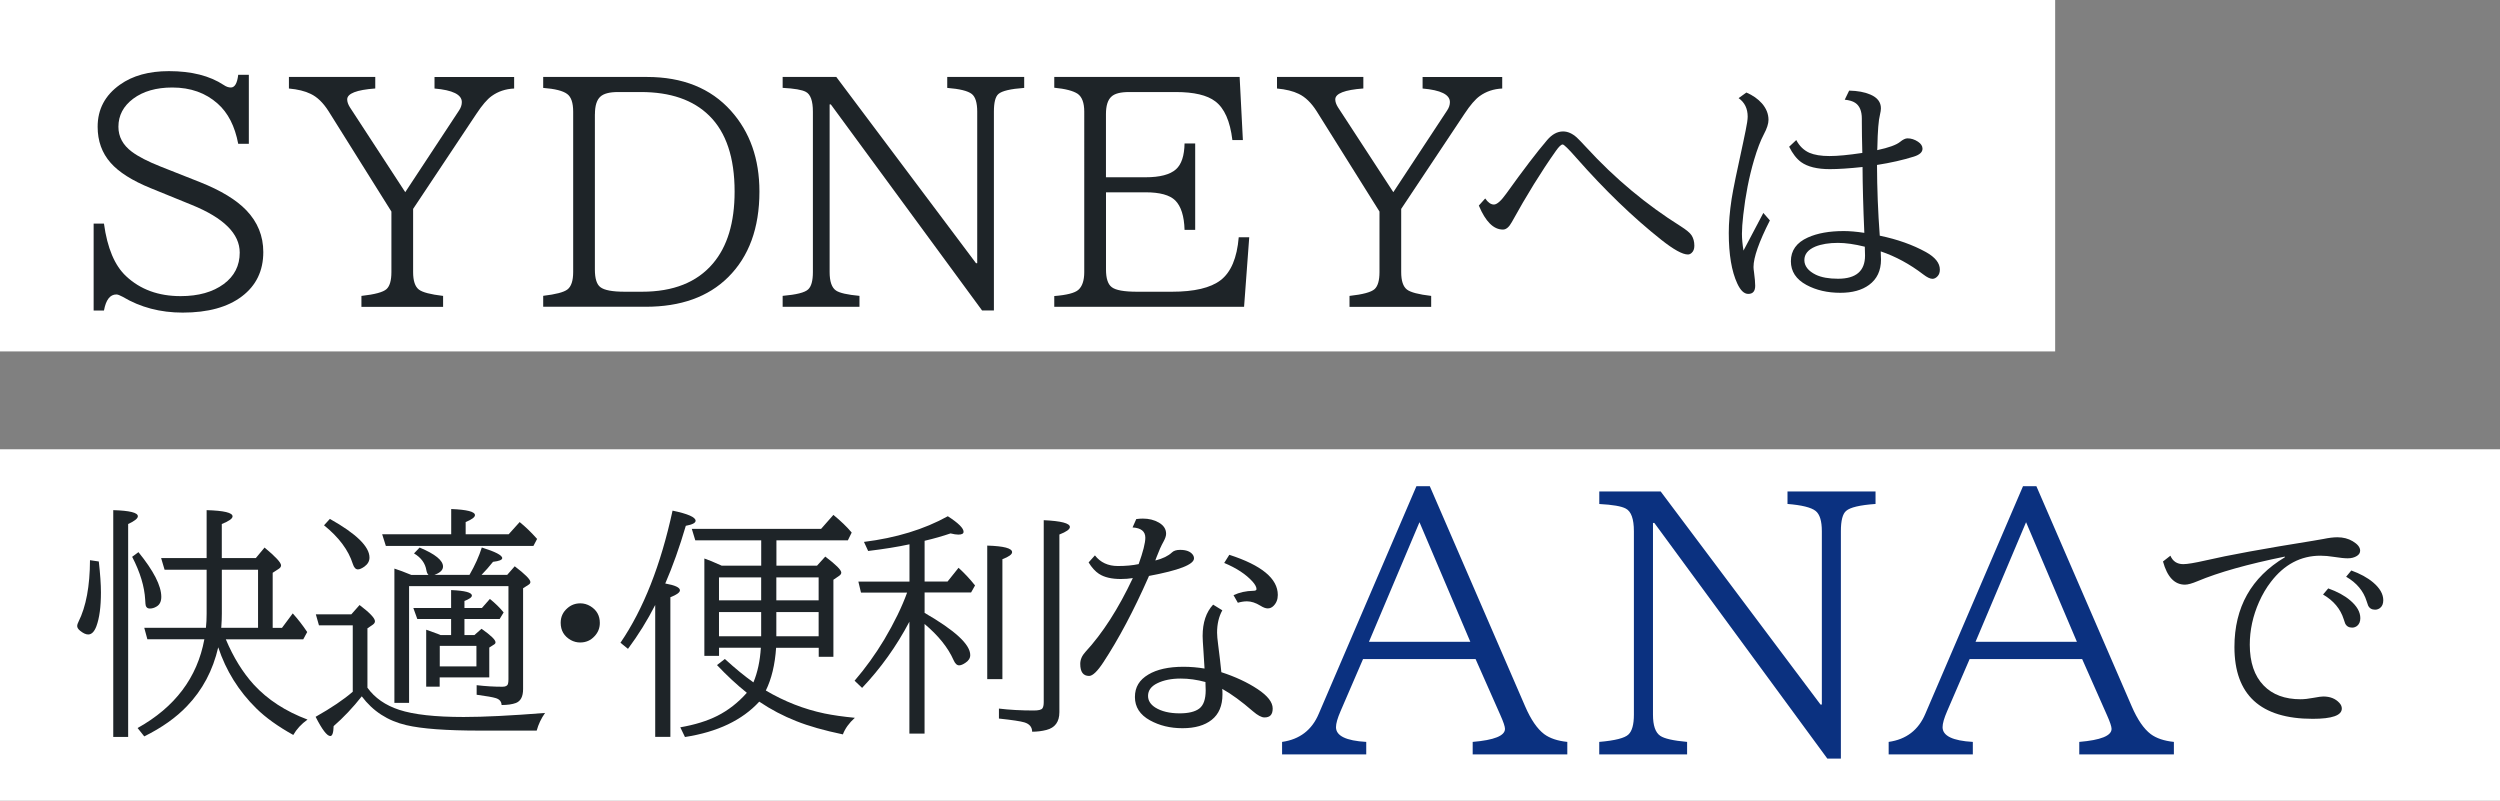 <?xml version="1.0" encoding="UTF-8"?><svg id="_レイヤー_2" xmlns="http://www.w3.org/2000/svg" viewBox="0 0 562 180"><rect x="0" y="0" width="562" height="180" fill="#808080" stroke="none"/><defs><style>.cls-1{fill:#fff;}.cls-2{fill:#0b3180;}.cls-3{fill:#1e2428;}</style></defs><g id="_レイヤー_1-2"><g><rect class="cls-1" width="462" height="79"/><rect class="cls-1" y="101" width="562" height="79"/><g><path class="cls-3" d="M21.05,50.27h2.32c.75,5.49,2.41,9.43,4.98,11.82,3.19,2.99,7.27,4.48,12.25,4.48,4.01,0,7.24-.91,9.7-2.72,2.39-1.77,3.59-4.13,3.59-7.07,0-4.23-3.6-7.8-10.79-10.72l-9.2-3.75c-4.18-1.7-7.19-3.61-9.03-5.71-1.95-2.21-2.92-4.91-2.92-8.1,0-3.94,1.67-7.09,5.01-9.46,2.86-2.04,6.53-3.05,11.02-3.05,5.07,0,9.17,1.04,12.32,3.12,.55,.38,1.08,.56,1.59,.56,.89,0,1.44-.95,1.66-2.86h2.39v15.51h-2.39c-.75-3.96-2.29-6.97-4.62-9.03-2.7-2.41-6.1-3.62-10.19-3.62-3.61,0-6.54,.84-8.8,2.52-2.21,1.66-3.32,3.76-3.32,6.31,0,2.24,1.01,4.11,3.02,5.61,1.44,1.08,3.59,2.19,6.44,3.32l8.9,3.52c4.67,1.86,8.13,3.96,10.39,6.31,2.55,2.66,3.82,5.79,3.82,9.4,0,4.21-1.6,7.53-4.81,9.96-3.19,2.43-7.63,3.65-13.31,3.65-5.02,0-9.52-1.18-13.48-3.55-.64-.35-1.12-.53-1.43-.53-1.42,0-2.35,1.21-2.79,3.62h-2.32v-19.52Z"/><path class="cls-3" d="M64.94,17.3h19.42v2.59c-4.21,.31-6.31,1.13-6.31,2.46,0,.53,.2,1.12,.6,1.76l12.45,19.09,12.09-18.36c.42-.62,.63-1.25,.63-1.89,0-1.68-2.05-2.7-6.14-3.05v-2.59h17.9v2.59c-1.93,.09-3.61,.65-5.05,1.69-1,.71-2.15,2.05-3.45,4.02l-14.21,21.35v14.21c0,1.95,.43,3.25,1.29,3.92,.8,.62,2.61,1.1,5.45,1.43v2.46h-18.36v-2.46c3.01-.33,4.89-.84,5.64-1.53,.73-.66,1.1-1.94,1.1-3.82v-13.61l-14.14-22.58c-1.2-1.88-2.53-3.18-4.02-3.88-1.26-.62-2.89-1.02-4.88-1.2v-2.59Z"/><path class="cls-3" d="M122.11,17.3h23.31c8.06,0,14.35,2.54,18.89,7.6,4.27,4.76,6.41,10.81,6.41,18.16,0,8.19-2.35,14.61-7.04,19.26-4.47,4.43-10.65,6.64-18.53,6.64h-23.04v-2.46c2.83-.33,4.65-.81,5.45-1.43,.86-.66,1.29-1.97,1.29-3.92V25.1c0-1.99-.45-3.32-1.36-3.98-.95-.71-2.75-1.16-5.38-1.36v-2.46Zm11.62,8.37V60.6c0,2.01,.41,3.33,1.23,3.95,.89,.69,2.71,1.03,5.48,1.03h3.88c7.04,0,12.35-2.11,15.94-6.34,3.25-3.81,4.88-9.2,4.88-16.17,0-7.64-1.9-13.33-5.71-17.07-3.59-3.54-8.71-5.31-15.37-5.31h-5.11c-1.9,0-3.23,.34-3.98,1.03-.82,.73-1.23,2.05-1.23,3.95Z"/><path class="cls-3" d="M175.95,17.3h12.05l31.41,41.87h.27V25.1c0-2.01-.41-3.34-1.23-3.98-.89-.69-2.72-1.14-5.51-1.36v-2.46h17.3v2.46c-3.08,.22-5,.68-5.78,1.36-.69,.58-1.03,1.9-1.03,3.98v44.69h-2.66l-34-46.32h-.27V61.16c0,2.12,.48,3.51,1.43,4.15,.8,.55,2.56,.95,5.28,1.2v2.46h-17.27v-2.46c3.1-.27,5.01-.75,5.74-1.46,.71-.66,1.06-1.96,1.06-3.88V25.1c0-2.41-.53-3.9-1.59-4.45-.84-.46-2.58-.76-5.21-.9v-2.46Z"/><path class="cls-3" d="M237,17.3h41.67l.73,14.18h-2.36c-.51-4.25-1.79-7.15-3.85-8.7-1.82-1.39-4.77-2.09-8.87-2.09h-10.49c-1.93,0-3.25,.34-3.98,1.03-.82,.73-1.23,2.04-1.23,3.92v14.21h8.9c3.23,0,5.51-.6,6.84-1.79,1.24-1.11,1.88-3.04,1.93-5.81h2.39v19.42h-2.39c-.09-3.1-.79-5.3-2.09-6.61-1.24-1.22-3.46-1.83-6.67-1.83h-8.9v17.37c0,1.99,.43,3.31,1.29,3.95,.88,.69,2.79,1.03,5.71,1.03h7.8c5.05,0,8.7-.86,10.96-2.59,2.32-1.77,3.69-4.99,4.08-9.66h2.36l-1.16,15.64h-42.67v-2.42c2.81-.22,4.62-.69,5.41-1.39,.88-.77,1.33-2.1,1.33-3.98V25.1c0-1.99-.5-3.33-1.49-4.02-1-.66-2.75-1.12-5.25-1.36v-2.42Z"/><path class="cls-3" d="M287.06,17.3h19.42v2.59c-4.21,.31-6.31,1.13-6.31,2.46,0,.53,.2,1.12,.6,1.76l12.45,19.09,12.09-18.36c.42-.62,.63-1.25,.63-1.89,0-1.68-2.05-2.7-6.14-3.05v-2.59h17.9v2.59c-1.93,.09-3.61,.65-5.05,1.69-1,.71-2.15,2.05-3.45,4.02l-14.21,21.35v14.21c0,1.95,.43,3.25,1.29,3.92,.8,.62,2.61,1.1,5.45,1.43v2.46h-18.36v-2.46c3.01-.33,4.89-.84,5.64-1.53,.73-.66,1.1-1.94,1.1-3.82v-13.61l-14.14-22.58c-1.2-1.88-2.54-3.18-4.02-3.88-1.26-.62-2.89-1.02-4.88-1.2v-2.59Z"/><path class="cls-3" d="M333.87,44.61c.63,.91,1.28,1.37,1.96,1.37s1.6-.81,2.77-2.44c3.85-5.37,6.91-9.38,9.18-12.03,1.11-1.31,2.31-1.96,3.6-1.96,1.04,0,2.06,.45,3.06,1.34,.39,.36,1.13,1.12,2.2,2.28,6.36,6.93,13.42,12.83,21.19,17.7,1.27,.81,2.09,1.49,2.44,2.04,.41,.64,.62,1.42,.62,2.34,0,.72-.21,1.25-.62,1.61-.25,.23-.53,.35-.83,.35-1.22,0-3.22-1.11-6.02-3.33-6.32-5.01-12.67-11.14-19.04-18.37-1.77-2.02-2.8-3.03-3.09-3.03-.34,0-.85,.48-1.53,1.45-3.28,4.64-6.58,9.97-9.91,16.01-.61,1.11-1.27,1.67-1.99,1.67-2.11,0-3.92-1.8-5.42-5.4l1.42-1.58Z"/><path class="cls-3" d="M396.39,47.86l1.48,1.69c-2.45,4.83-3.68,8.32-3.68,10.47,0,.3,.04,.68,.11,1.13,.18,1.36,.27,2.39,.27,3.09,0,1.22-.52,1.83-1.56,1.83-.93,0-1.75-.78-2.47-2.34-1.27-2.74-1.91-6.53-1.91-11.36,0-2.27,.21-4.83,.64-7.65,.34-2.15,1.21-6.4,2.61-12.76,.21-.93,.39-1.8,.54-2.6,.3-1.45,.46-2.5,.46-3.14,0-1.81-.68-3.2-2.04-4.16l1.75-1.26c1.42,.61,2.58,1.42,3.49,2.44,.98,1.13,1.48,2.36,1.48,3.71,0,.86-.35,1.94-1.05,3.25-.73,1.38-1.47,3.3-2.2,5.77-1.13,3.85-1.93,7.96-2.42,12.33-.2,1.75-.3,3.18-.3,4.27s.12,2.38,.35,3.76l4.46-8.46Zm7.41-16.38c.7,1.34,1.68,2.3,2.95,2.87,1.13,.48,2.63,.73,4.51,.73s4.25-.23,7.39-.7c-.07-2.76-.11-5.08-.11-6.98v-.72c0-1.72-.5-2.91-1.5-3.57-.54-.36-1.32-.59-2.34-.7l.99-2.04c1.9,.04,3.49,.33,4.78,.89,1.58,.68,2.36,1.71,2.36,3.09,0,.36-.07,.83-.21,1.42-.32,1.2-.52,3.66-.59,7.39l-.03,.59c2.58-.55,4.29-1.17,5.13-1.85,.66-.54,1.22-.8,1.67-.8,.82,0,1.61,.25,2.36,.75,.68,.45,1.02,.98,1.02,1.58,0,.77-.64,1.36-1.93,1.77-2.45,.77-5.22,1.4-8.3,1.88,.02,5.28,.22,10.58,.62,15.9,3.96,.82,7.41,2.05,10.37,3.68,2.09,1.16,3.14,2.48,3.14,3.95,0,.63-.17,1.12-.51,1.48-.36,.39-.74,.59-1.15,.59-.52,0-1.21-.33-2.07-.99-3.04-2.33-6.23-4.05-9.56-5.18,0,.18,0,.52,.03,1.02,.02,.3,.03,.57,.03,.8,0,2.51-.9,4.41-2.69,5.72-1.61,1.18-3.76,1.77-6.45,1.77-2.9,0-5.44-.59-7.63-1.77-2.33-1.27-3.49-3.04-3.49-5.32,0-2.42,1.27-4.2,3.81-5.34,2.15-.97,4.84-1.45,8.08-1.45,1.29,0,2.83,.13,4.62,.4-.25-5.73-.38-10.66-.4-14.8-2.99,.32-5.44,.48-7.36,.48-2.83,0-4.98-.53-6.45-1.58-1.02-.75-1.92-1.91-2.69-3.46l1.58-1.48Zm15.41,23.98c-2.29-.57-4.31-.86-6.04-.86-2.02,0-3.71,.28-5.08,.83-1.65,.7-2.47,1.71-2.47,3.04s.87,2.46,2.6,3.3c1.24,.59,2.89,.89,4.97,.89,4.05,0,6.07-1.74,6.07-5.21l-.05-1.99Z"/><path class="cls-3" d="M20.22,125.93l1.99,.29c.32,2.81,.48,5.13,.48,6.96,0,3.24-.34,5.77-1.02,7.6-.47,1.24-1.08,1.85-1.85,1.85-.52,0-1.12-.28-1.8-.83-.45-.36-.67-.72-.67-1.1,0-.23,.1-.55,.3-.94,1.7-3.4,2.56-8.01,2.58-13.83Zm5.24,39.72v-50.97c3.69,.11,5.53,.56,5.53,1.37,0,.5-.73,1.08-2.18,1.75v47.86h-3.36Zm5.67-41.52c3.42,4.21,5.13,7.56,5.13,10.04,0,1.06-.37,1.79-1.1,2.2-.48,.29-.98,.43-1.48,.43-.47,0-.77-.21-.91-.64-.05-.16-.1-.6-.13-1.32-.16-2.99-1.14-6.21-2.93-9.67l1.42-1.05Zm19.63,19.58c1.72,4.08,3.82,7.48,6.31,10.21,3.1,3.37,7.12,5.98,12.06,7.84-1.4,1-2.46,2.16-3.2,3.46-3.42-1.9-6.19-3.88-8.3-5.96-3.97-3.9-6.83-8.49-8.57-13.75-1.2,5.19-3.54,9.61-7.04,13.24-2.44,2.56-5.63,4.83-9.59,6.79l-1.5-1.88c8.41-4.69,13.42-11.34,15.01-19.95h-12.81l-.7-2.58h13.86c.11-.98,.16-2.03,.16-3.14v-9.91h-9.45l-.78-2.63h10.23v-10.77c3.88,.11,5.83,.57,5.83,1.4,0,.5-.81,1.07-2.42,1.72v7.65h7.65l1.96-2.36c2.47,2.04,3.71,3.38,3.71,4,0,.3-.17,.56-.51,.78l-1.37,.89v12.38h2.09l2.42-3.25c1.18,1.31,2.26,2.7,3.25,4.19l-.89,1.64h-17.43Zm7.25-2.58v-13.05h-8.14v9.86c0,.98-.04,1.94-.11,2.87l-.03,.32h8.27Z"/><path class="cls-3" d="M81.34,156.52c-2.02,2.56-4.14,4.8-6.34,6.71-.04,1.49-.29,2.23-.75,2.23-.73,0-1.84-1.44-3.3-4.32,3.54-2,6.33-3.88,8.35-5.64v-14.93h-7.6l-.7-2.47h7.98l1.85-2.09c2.31,1.75,3.46,2.97,3.46,3.65,0,.3-.18,.57-.54,.81l-1.15,.78v13.35c1.65,2.29,4.03,3.95,7.14,4.97,3.26,1.07,8.09,1.61,14.5,1.61,4.49,0,10.59-.3,18.29-.91-.86,1.22-1.49,2.54-1.88,3.97h-12.76c-7.59,0-13.11-.41-16.57-1.23-4.15-.97-7.48-3.12-9.99-6.47Zm-7.2-39.88c5.94,3.33,8.92,6.23,8.92,8.7,0,.81-.39,1.49-1.15,2.04-.59,.41-1.07,.62-1.45,.62-.5,0-.89-.41-1.15-1.24-.98-3.1-3.14-5.99-6.47-8.67l1.32-1.45Zm27.29,3.46v-5.67c3.56,.14,5.34,.6,5.34,1.37,0,.47-.7,.98-2.09,1.56v2.74h9.67l2.47-2.74c1.31,1.06,2.61,2.32,3.92,3.79l-.83,1.58h-33.17l-.83-2.63h15.52Zm-3.81,9.13h7.92c1.24-2.15,2.16-4.2,2.77-6.15,3.06,.95,4.59,1.75,4.59,2.39,0,.39-.69,.67-2.07,.83-.84,1.06-1.7,2.03-2.58,2.93h5.77l1.69-1.93c2.35,1.79,3.52,2.97,3.52,3.54,0,.23-.13,.43-.38,.59l-1.26,.81v22.67c0,1.67-.54,2.7-1.61,3.12-.81,.3-1.88,.46-3.22,.46-.04-.79-.48-1.31-1.34-1.56-.63-.2-2.05-.45-4.27-.75v-2.15c1.93,.23,3.87,.35,5.8,.35,.7,0,1.11-.21,1.24-.64,.07-.23,.11-.57,.11-1.02v-20.95h-22.34v26.24h-3.3v-30.19c1.02,.32,2.28,.8,3.79,1.42h3.87c-.21-.2-.37-.53-.46-.99-.25-1.61-1.18-2.89-2.79-3.84l1.26-1.32c3.51,1.47,5.26,2.89,5.26,4.27,0,.79-.65,1.41-1.96,1.88Zm6.82,13.54h2.2l1.61-1.42c2.09,1.47,3.14,2.48,3.14,3.04,0,.2-.1,.36-.3,.48l-1.1,.7v6.71h-11.15v2.09h-3.03v-12.81c.66,.23,1.53,.55,2.6,.94,.21,.09,.43,.18,.64,.27h2.36v-3.62h-7.6l-.89-2.47h8.49v-4.03c3.12,.13,4.67,.54,4.67,1.24,0,.38-.56,.78-1.67,1.21v1.58h3.92l1.8-2.04c1.2,.97,2.23,1.98,3.09,3.03l-.89,1.48h-7.92v3.62Zm2.66,7.04v-4.62h-8.24v4.62h8.24Z"/><path class="cls-3" d="M130.46,135.63c.79,0,1.54,.21,2.26,.64,1.41,.86,2.12,2.11,2.12,3.76,0,1.15-.39,2.14-1.18,2.98-.86,.95-1.94,1.42-3.25,1.42-.73,0-1.43-.18-2.09-.54-1.52-.86-2.28-2.16-2.28-3.89,0-1.33,.51-2.43,1.53-3.3,.82-.72,1.79-1.07,2.9-1.07Z"/><path class="cls-3" d="M149.55,131.17c2.2,.39,3.3,.9,3.3,1.53,0,.48-.72,1-2.15,1.56v31.39h-3.41v-29.65c-1.77,3.47-3.81,6.76-6.12,9.86l-1.69-1.37c5.16-7.56,9.06-17.46,11.71-29.7,3.46,.72,5.18,1.48,5.18,2.28,0,.48-.73,.86-2.2,1.13-1.41,4.8-2.95,9.12-4.62,12.97Zm34.48,14.45h-9.56c-.25,3.78-1.02,6.98-2.31,9.61,4.19,2.47,8.58,4.19,13.19,5.16,1.92,.39,4.19,.72,6.82,.97-1.31,1.18-2.2,2.43-2.69,3.73-4.21-.88-7.7-1.87-10.47-2.98-2.95-1.16-5.73-2.62-8.33-4.38-3.83,4.17-9.4,6.82-16.7,7.95l-1.05-2.18c3.28-.57,6.05-1.43,8.33-2.58,2.45-1.24,4.66-2.96,6.63-5.18-2.26-1.81-4.49-3.88-6.71-6.23l1.77-1.37c2.33,2.13,4.47,3.88,6.42,5.26,.93-2.24,1.49-4.83,1.67-7.79h-9.4v1.83h-3.3v-21.89c.86,.29,2.16,.82,3.89,1.61h8.89v-5.69h-14.82l-.78-2.58h29.06l2.77-3.14c1.68,1.38,3.05,2.7,4.11,3.97l-.86,1.75h-16.06v5.69h9.13l1.85-2.04c2.4,1.81,3.6,3.01,3.6,3.6,0,.27-.17,.52-.51,.75l-1.26,.86v17.32h-3.3v-2.04Zm-12.92-10.66v-5.16h-9.48v5.16h9.48Zm0,8.08v-5.45h-9.48v5.45h9.48Zm12.92-8.08v-5.16h-9.51v5.16h9.51Zm0,8.08v-5.45h-9.51v5.45h9.51Z"/><path class="cls-3" d="M203.94,133.21h-10.39l-.59-2.47h11.49v-8.38c-2.63,.57-5.73,1.07-9.29,1.5l-.94-2.04c7.23-.9,13.52-2.82,18.85-5.77,2.36,1.52,3.54,2.69,3.54,3.49,0,.43-.39,.64-1.18,.64-.45,0-1.03-.09-1.75-.27-1.72,.59-3.66,1.15-5.83,1.66v9.16h5.16l2.47-3.09c1.34,1.22,2.58,2.54,3.71,3.97l-.89,1.58h-10.45v4.59c6.84,3.94,10.26,7.1,10.26,9.48,0,.7-.37,1.28-1.1,1.75-.56,.38-1.02,.56-1.4,.56-.48,0-.9-.38-1.24-1.16-1.25-2.83-3.43-5.54-6.53-8.14v24.65h-3.41v-25.16c-2.9,5.51-6.45,10.47-10.63,14.88l-1.69-1.61c2.45-2.85,4.67-5.93,6.66-9.24,2.27-3.83,3.99-7.37,5.16-10.61Zm17.99,19.47v-30.03c3.72,.11,5.59,.6,5.59,1.48,0,.5-.73,1.03-2.18,1.58v26.96h-3.41Zm2.63,6.61c2.38,.29,5,.43,7.84,.43,1.06,0,1.7-.16,1.93-.48,.2-.27,.3-.73,.3-1.4v-40.9c3.92,.18,5.88,.69,5.88,1.53,0,.52-.79,1.08-2.36,1.69v39.93c0,2.17-.97,3.5-2.9,4-1.04,.27-2.11,.4-3.22,.4-.02-1.06-.6-1.75-1.75-2.1-.82-.25-2.73-.54-5.72-.86v-2.26Z"/><path class="cls-3" d="M255.42,116.69c.5-.07,.99-.11,1.48-.11,1.36,0,2.56,.29,3.6,.89,1.09,.63,1.64,1.47,1.64,2.52,0,.47-.19,1.04-.56,1.72-.54,.97-1.06,2.12-1.56,3.46l-.24,.64-.05,.19c1.67-.43,2.9-1.03,3.71-1.8,.39-.39,1.01-.59,1.85-.59,1.34,0,2.28,.35,2.82,1.05,.2,.27,.3,.55,.3,.86,0,1.38-3.38,2.69-10.12,3.95l-.16,.38c-3.26,7.39-6.62,13.74-10.1,19.04-1.34,2.04-2.41,3.06-3.2,3.06-1.33,0-1.99-.9-1.99-2.71,0-.95,.38-1.84,1.16-2.69,3.87-4.19,7.42-9.72,10.66-16.6-.84,.14-1.75,.21-2.71,.21-2.06,0-3.69-.38-4.89-1.15-.86-.57-1.64-1.43-2.34-2.58l1.42-1.58c1.23,1.59,2.95,2.39,5.16,2.39,1.75,0,3.31-.14,4.67-.43,1-2.79,1.5-4.77,1.5-5.93,0-1.43-.96-2.2-2.87-2.31l.83-1.88Zm17.32,19.25l2.04,1.26c-.79,1.41-1.18,3.09-1.18,5.02,0,.61,.08,1.51,.24,2.71,.29,2.22,.53,4.28,.72,6.18,3.15,1.02,5.87,2.29,8.16,3.81,2.26,1.5,3.38,2.95,3.38,4.35s-.62,2.01-1.85,2.01c-.66,0-1.53-.47-2.61-1.4-2.51-2.18-4.8-3.86-6.88-5.02,.04,.36,.05,.77,.05,1.24,0,2.54-.81,4.45-2.42,5.72-1.57,1.25-3.76,1.88-6.55,1.88s-5.18-.59-7.33-1.77c-2.26-1.25-3.38-3-3.38-5.24s1-3.85,3.01-5.05c1.93-1.16,4.56-1.75,7.89-1.75,1.58,0,3.16,.13,4.75,.4-.07-1.31-.15-2.6-.24-3.87-.12-1.7-.19-2.85-.19-3.44,0-3.03,.79-5.38,2.36-7.06Zm-1.75,17.38c-1.9-.52-3.75-.78-5.56-.78-2.08,0-3.83,.35-5.26,1.05-1.4,.68-2.09,1.63-2.09,2.85,0,1.04,.54,1.91,1.61,2.6,1.4,.88,3.23,1.32,5.5,1.32,1.99,0,3.46-.36,4.4-1.07,.97-.73,1.45-2.11,1.45-4.13,0-.34-.02-.87-.05-1.58v-.24Zm6.31-19.52c1.31-.63,2.79-.96,4.46-.99,.47,0,.7-.13,.7-.38,0-.46-.3-1.03-.89-1.69-1.47-1.63-3.59-3.03-6.37-4.19l1.15-1.83c7.27,2.35,10.9,5.35,10.9,9.02,0,1-.32,1.83-.97,2.47-.38,.38-.81,.56-1.29,.56s-1.02-.21-1.67-.62c-1.04-.64-2.04-.97-3.01-.97-.64,0-1.32,.11-2.04,.32l-.99-1.72Z"/><path class="cls-2" d="M318.42,109.3h3l21.42,49.46c1.29,2.99,2.72,5.08,4.29,6.27,1.27,.94,3,1.52,5.2,1.75v2.81h-21.27v-2.81c4.84-.41,7.26-1.38,7.26-2.93,0-.51-.34-1.53-1.03-3.08l-5.58-12.61h-25.3l-5.05,11.7c-.68,1.57-1.03,2.77-1.03,3.61,0,1.95,2.27,3.05,6.8,3.31v2.81h-18.92v-2.81c3.95-.56,6.7-2.66,8.24-6.31l21.96-51.17Zm.68,8.09l-11.36,26.89h22.79l-11.43-26.89Z"/><path class="cls-2" d="M359.53,110.48h13.79l35.93,47.9h.3v-38.97c0-2.3-.47-3.82-1.41-4.56-1.01-.79-3.11-1.3-6.31-1.56v-2.81h19.79v2.81c-3.52,.25-5.72,.77-6.61,1.56-.79,.66-1.18,2.18-1.18,4.56v51.13h-3.04l-38.9-52.99h-.3v43.11c0,2.43,.54,4.01,1.63,4.75,.91,.63,2.92,1.09,6.04,1.37v2.81h-19.75v-2.81c3.54-.3,5.74-.86,6.57-1.67,.81-.76,1.22-2.24,1.22-4.44v-41.25c0-2.76-.61-4.46-1.82-5.09-.96-.53-2.95-.87-5.96-1.03v-2.81Z"/><path class="cls-2" d="M454.78,109.3h3l21.42,49.46c1.29,2.99,2.72,5.08,4.29,6.27,1.27,.94,3,1.52,5.2,1.75v2.81h-21.27v-2.81c4.84-.41,7.26-1.38,7.26-2.93,0-.51-.34-1.53-1.03-3.08l-5.58-12.61h-25.3l-5.05,11.7c-.68,1.57-1.03,2.77-1.03,3.61,0,1.95,2.27,3.05,6.8,3.31v2.81h-18.92v-2.81c3.95-.56,6.7-2.66,8.24-6.31l21.96-51.17Zm.68,8.09l-11.36,26.89h22.79l-11.43-26.89Z"/><path class="cls-3" d="M487.9,124.91c.54,1.27,1.5,1.91,2.9,1.91,.91,0,2.58-.28,5-.83,5.07-1.18,13.13-2.66,24.2-4.43,1.04-.16,1.81-.3,2.31-.4,1.2-.25,2.24-.38,3.12-.38,1.31,0,2.46,.29,3.46,.89,1.11,.66,1.67,1.37,1.67,2.12,0,.48-.24,.88-.72,1.18-.56,.36-1.25,.54-2.07,.54-.73,0-1.76-.11-3.09-.32-1.11-.18-2.12-.27-3.04-.27-4.42,0-8.14,1.96-11.14,5.88-1.04,1.34-1.92,2.85-2.66,4.51-1.4,3.15-2.09,6.36-2.09,9.61,0,3.97,1.04,7.04,3.12,9.18,1.99,2.06,4.75,3.09,8.3,3.09,.82,0,1.79-.11,2.9-.32,1.06-.2,1.79-.3,2.2-.3,1.54,0,2.75,.48,3.63,1.45,.36,.39,.54,.81,.54,1.26,0,1.54-2.18,2.31-6.55,2.31-11.73,0-17.59-5.38-17.59-16.14,0-8.93,3.78-15.66,11.33-20.17v-.16c-8.34,1.7-14.89,3.54-19.63,5.53-1.24,.52-2.17,.78-2.82,.78-2.35,0-3.99-1.74-4.94-5.21l1.69-1.32Zm35.48,7.36c2.02,.72,3.67,1.61,4.94,2.69,1.52,1.29,2.28,2.62,2.28,4,0,.77-.24,1.35-.73,1.75-.34,.25-.71,.38-1.1,.38-.75,0-1.28-.31-1.58-.94-.05-.11-.16-.42-.32-.94-.73-2.33-2.28-4.18-4.65-5.56l1.16-1.37Zm5.18-4.03c2,.72,3.64,1.61,4.92,2.69,1.52,1.29,2.28,2.62,2.28,4,0,.79-.24,1.37-.73,1.75-.34,.25-.71,.38-1.1,.38-.75,0-1.28-.31-1.58-.94-.05-.11-.16-.42-.32-.94-.72-2.33-2.26-4.17-4.62-5.53l1.16-1.4Z"/></g></g></g></svg>